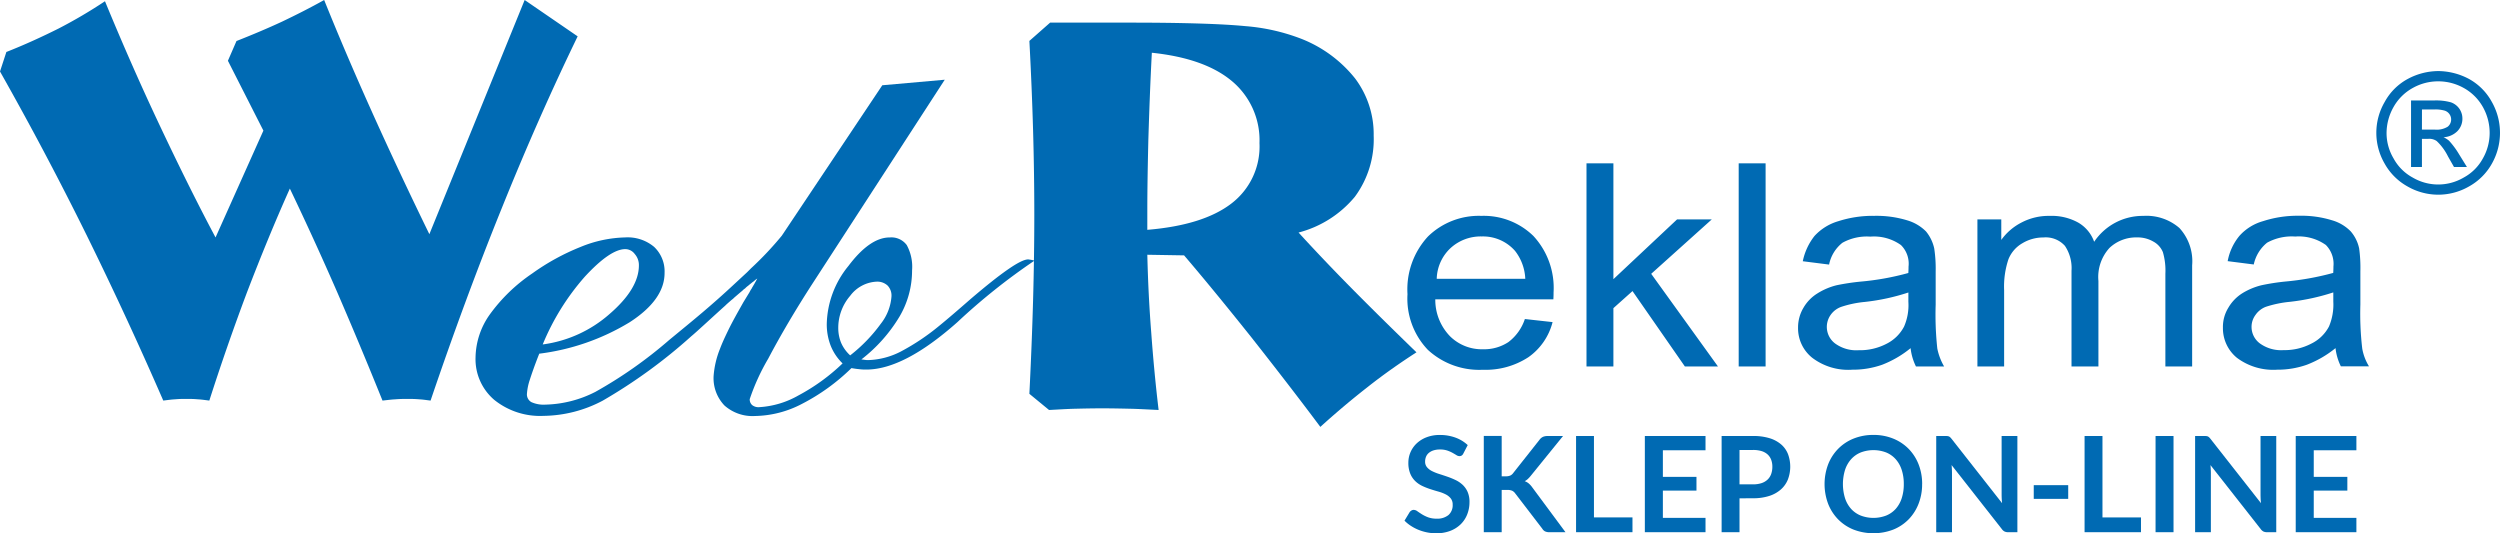 <svg xmlns="http://www.w3.org/2000/svg" xmlns:xlink="http://www.w3.org/1999/xlink" width="225.48" height="48.096" viewBox="0 0 225.48 48.096"><defs><clipPath id="a"><rect width="225.48" height="38.5" transform="translate(0 0)" fill="none"/></clipPath><clipPath id="b"><rect width="225.48" height="48.096" transform="translate(0 0)" fill="none"/></clipPath></defs><g transform="translate(0 0)"><g clip-path="url(#a)"><path d="M18.88,36.129c-.315-.037-.667-.093-1-.111a9.986,9.986,0,0,0-1.08-.038,9.7,9.7,0,0,0-1.037.037c-.352.018-.7.074-1.038.111-2.186-5.022-4.484-9.986-6.929-14.952Q4.132,13.757,0,6.447L.575,4.688C2.224,4.039,3.8,3.316,5.28,2.575A43.7,43.7,0,0,0,9.468.111C11.08,4.02,12.729,7.763,14.4,11.3s3.335,6.91,5.04,10.116l4.316-9.635-3.2-6.3L21.329,3.7c1.408-.556,2.779-1.13,4.094-1.741C26.735,1.334,28.014.685,29.237,0Q31.126,4.7,33.5,9.986t5.225,11.135L47.32,0,52.1,3.279q-3.558,7.337-6.856,15.526-3.307,8.171-6.41,17.324c-.333-.037-.648-.093-1-.111a10.485,10.485,0,0,0-1.093-.037q-.557-.009-1.112.037c-.371.018-.76.074-1.131.111q-1.973-4.892-4.039-9.672-2.083-4.779-4.317-9.448c-1.371,3.057-2.649,6.188-3.873,9.375q-1.806,4.807-3.39,9.746" fill="#006ab3" fill-rule="evenodd"/><path d="M94.62,36.981,92.842,35.52c.148-2.965.259-5.762.333-8.43s.111-5.243.111-7.726c0-2.464-.037-5.021-.111-7.615s-.185-5.28-.333-8.059l1.871-1.649h7.152c4.891,0,8.375.112,10.449.315a17.9,17.9,0,0,1,5.022,1.131,11.623,11.623,0,0,1,4.873,3.576,8.352,8.352,0,0,1,1.686,5.169,8.723,8.723,0,0,1-1.7,5.518,9.808,9.808,0,0,1-5.076,3.224c1.426,1.557,2.982,3.2,4.706,4.947s3.705,3.7,5.929,5.855c-1.52.982-3,2.019-4.428,3.15-1.445,1.13-2.853,2.316-4.242,3.576-2.075-2.779-4.15-5.447-6.189-8.041-2.056-2.575-4.076-5.058-6.1-7.429l-3.316-.056c.056,2.335.167,4.669.352,7,.167,2.315.389,4.669.667,7-.852-.037-1.7-.092-2.557-.111s-1.7-.037-2.538-.037-1.649.018-2.446.037-1.575.075-2.335.111m8.856-16.248c3.335-.278,5.855-1.056,7.559-2.353a6.461,6.461,0,0,0,2.558-5.465,6.938,6.938,0,0,0-2.464-5.577c-1.649-1.39-4.058-2.242-7.244-2.576-.148,2.817-.241,5.448-.315,7.838-.056,2.371-.093,4.5-.093,6.336Z" fill="#006ab3" fill-rule="evenodd"/><path d="M137.53,28.773l2.5.278a5.525,5.525,0,0,1-2.186,3.169,7.04,7.04,0,0,1-4.1,1.13,6.829,6.829,0,0,1-4.965-1.8,6.685,6.685,0,0,1-1.834-5.02,7.016,7.016,0,0,1,1.853-5.207,6.566,6.566,0,0,1,4.817-1.853,6.4,6.4,0,0,1,4.688,1.816,6.9,6.9,0,0,1,1.816,5.1c0,.129,0,.334-.018.612H129.452a4.715,4.715,0,0,0,1.334,3.335,4.074,4.074,0,0,0,2.982,1.167,3.973,3.973,0,0,0,2.28-.648,4.3,4.3,0,0,0,1.482-2.075m-7.948-3.631h7.986a4.377,4.377,0,0,0-.926-2.52,3.839,3.839,0,0,0-3-1.3,4.02,4.02,0,0,0-2.8,1.037,3.917,3.917,0,0,0-1.26,2.779m13.507,7.911V14.729h2.427v10.45l5.743-5.392h3.131l-5.465,4.91,6.022,8.356h-2.984l-4.724-6.8-1.723,1.54v5.26Zm13.727-18.319h2.427V33.053h-2.427ZM172.323,31.4a9.429,9.429,0,0,1-2.575,1.5,7.947,7.947,0,0,1-2.686.444,5.36,5.36,0,0,1-3.613-1.075,3.4,3.4,0,0,1-1.278-2.724,3.455,3.455,0,0,1,.482-1.779,3.689,3.689,0,0,1,1.259-1.3,5.911,5.911,0,0,1,1.742-.741A20.768,20.768,0,0,1,167.8,25.4a23.954,23.954,0,0,0,4.317-.778c.018-.316.018-.5.018-.575a2.36,2.36,0,0,0-.686-1.946,4.189,4.189,0,0,0-2.76-.759,4.527,4.527,0,0,0-2.52.556,3.348,3.348,0,0,0-1.2,1.964l-2.372-.3a5.429,5.429,0,0,1,1.056-2.278,4.7,4.7,0,0,1,2.149-1.334,10.1,10.1,0,0,1,3.242-.482,9.47,9.47,0,0,1,2.982.408,3.954,3.954,0,0,1,1.686,1,3.623,3.623,0,0,1,.741,1.538,12.211,12.211,0,0,1,.129,2.075v2.984a28.387,28.387,0,0,0,.148,3.965,5.334,5.334,0,0,0,.612,1.612h-2.539a4.928,4.928,0,0,1-.482-1.648m-.2-5.022a19.077,19.077,0,0,1-3.946.853,9.474,9.474,0,0,0-2.113.444,1.97,1.97,0,0,0-.963.741,1.869,1.869,0,0,0,.408,2.557,3.241,3.241,0,0,0,2.131.612,5.184,5.184,0,0,0,2.5-.575,3.6,3.6,0,0,0,1.593-1.556,4.819,4.819,0,0,0,.389-2.242Zm6.226,6.67V19.787H180.5v1.852a5.064,5.064,0,0,1,1.8-1.556,5.235,5.235,0,0,1,2.557-.611,4.929,4.929,0,0,1,2.593.611,3.254,3.254,0,0,1,1.427,1.724,5.266,5.266,0,0,1,4.428-2.335,4.532,4.532,0,0,1,3.261,1.093,4.429,4.429,0,0,1,1.148,3.372v9.116H195.3v-8.36a5.976,5.976,0,0,0-.223-1.946,1.9,1.9,0,0,0-.871-.963,2.794,2.794,0,0,0-1.445-.371,3.5,3.5,0,0,0-2.5.945,3.886,3.886,0,0,0-1,2.983v7.712h-2.427V24.419a3.6,3.6,0,0,0-.593-2.242,2.321,2.321,0,0,0-1.946-.759,3.627,3.627,0,0,0-1.89.519,2.913,2.913,0,0,0-1.259,1.445,7.756,7.756,0,0,0-.39,2.779v6.892ZM210.643,31.4a9.516,9.516,0,0,1-2.593,1.5,7.919,7.919,0,0,1-2.668.444,5.453,5.453,0,0,1-3.632-1.075,3.436,3.436,0,0,1-1.26-2.724,3.29,3.29,0,0,1,.482-1.779,3.794,3.794,0,0,1,1.241-1.3,6.037,6.037,0,0,1,1.76-.741,20.008,20.008,0,0,1,2.15-.333,24.7,24.7,0,0,0,4.316-.778c.018-.316.018-.5.018-.575a2.419,2.419,0,0,0-.686-1.946,4.228,4.228,0,0,0-2.76-.759,4.592,4.592,0,0,0-2.539.556,3.447,3.447,0,0,0-1.2,1.964l-2.353-.3a5,5,0,0,1,1.056-2.278,4.5,4.5,0,0,1,2.149-1.334,10.044,10.044,0,0,1,3.242-.482,9.3,9.3,0,0,1,2.964.408,3.838,3.838,0,0,1,1.686,1,3.434,3.434,0,0,1,.76,1.538,12.852,12.852,0,0,1,.111,2.075v2.984a27.212,27.212,0,0,0,.167,3.965,4.514,4.514,0,0,0,.612,1.612h-2.539a4.928,4.928,0,0,1-.482-1.648m-.2-5.022a19.369,19.369,0,0,1-3.946.853,9.948,9.948,0,0,0-2.131.444,2,2,0,0,0-.944.741,1.8,1.8,0,0,0-.352,1.056,1.857,1.857,0,0,0,.741,1.5,3.265,3.265,0,0,0,2.15.612A5.159,5.159,0,0,0,208.445,31a3.55,3.55,0,0,0,1.612-1.556,5.066,5.066,0,0,0,.389-2.242Z" fill="#006ab3" fill-rule="evenodd"/><path d="M66.255,25.6c-2.187,2.038-3.706,3.261-5.892,5.058a39.62,39.62,0,0,1-6.67,4.688,10.392,10.392,0,0,1-4.5,1.148,2.7,2.7,0,0,1-1.26-.222.794.794,0,0,1-.408-.741,5,5,0,0,1,.241-1.223c.167-.519.444-1.334.871-2.409a20.584,20.584,0,0,0,8.152-2.834c2.093-1.353,3.15-2.835,3.15-4.446a3.041,3.041,0,0,0-.945-2.354,3.712,3.712,0,0,0-2.594-.852,11.2,11.2,0,0,0-4.02.852,20.563,20.563,0,0,0-4.391,2.409,15.221,15.221,0,0,0-3.821,3.7,6.852,6.852,0,0,0-1.278,3.873,4.821,4.821,0,0,0,1.686,3.816,6.587,6.587,0,0,0,4.446,1.445,11.654,11.654,0,0,0,5.336-1.371,47.546,47.546,0,0,0,8-5.818c.39-.314,1.7-1.537,3.058-2.76.167-.167.389-.352.556-.5L66.047,27a1.631,1.631,0,0,0,.185-.167c.259-.222.519-.445.741-.63a1.065,1.065,0,0,1,.222-.185,2.2,2.2,0,0,1,.2-.186c.111-.075.2-.167.3-.241.075-.056.111-.092.186-.148a1.337,1.337,0,0,0,.187-.148c.019-.018.093-.074.111-.092.075-.056.13-.075.13-.093-.018.037-.111.2-.13.241s-.056.093-.074.13c-.037.055-.056.11-.093.166s-.074.13-.111.186a1.953,1.953,0,0,0-.111.2,1.806,1.806,0,0,0-.185.315c-.186.3-.371.611-.556.908-.5.89-1,1.76-1.426,2.65-.259.537-.5,1.056-.686,1.556a8.137,8.137,0,0,0-.575,2.445,3.556,3.556,0,0,0,.982,2.668,3.809,3.809,0,0,0,2.761.945,9.422,9.422,0,0,0,4.224-1.093A18.363,18.363,0,0,0,76.794,33.2c.222.037.444.075.667.093a4.37,4.37,0,0,0,.686.037q3.391,0,8.208-4.28A55.871,55.871,0,0,1,93.3,23.509a1.9,1.9,0,0,0-.315-.075c-.129-.018-.2-.037-.259-.037-.685,0-2.409,1.2-5.188,3.575-1.167,1.02-2.093,1.816-2.8,2.391A20.377,20.377,0,0,1,81.257,31.7a6.854,6.854,0,0,1-2.946.778A2.073,2.073,0,0,1,78,32.457a2.771,2.771,0,0,0-.314-.037,13.906,13.906,0,0,0,3.446-3.871,8.2,8.2,0,0,0,1.13-4.169,4.089,4.089,0,0,0-.482-2.279,1.726,1.726,0,0,0-1.538-.685c-1.186,0-2.427.852-3.724,2.575A8.54,8.54,0,0,0,74.568,29.2a5.323,5.323,0,0,0,.333,1.927,4.577,4.577,0,0,0,1.093,1.649,17.846,17.846,0,0,1-3.984,2.89,8.07,8.07,0,0,1-3.539,1.057.91.91,0,0,1-.63-.186A.683.683,0,0,1,67.619,36a19.273,19.273,0,0,1,1.667-3.65q1.7-3.224,4-6.781L85.209,7.19l-5.633.5-9.06,13.563A29.638,29.638,0,0,1,67.737,24.2l-.352.353Zm-17.3,5.466a11.375,11.375,0,0,0,6.018-2.742c1.76-1.519,2.65-2.983,2.65-4.391a1.5,1.5,0,0,0-.371-1.02,1.066,1.066,0,0,0-.853-.444c-.907,0-2.13.834-3.65,2.483a21.7,21.7,0,0,0-3.8,6.114m27.736.982A14.094,14.094,0,0,0,79.441,29.2a4.491,4.491,0,0,0,.963-2.464,1.3,1.3,0,0,0-.352-.982,1.365,1.365,0,0,0-.963-.352,3.155,3.155,0,0,0-2.409,1.278,4.422,4.422,0,0,0-1.075,2.872,3.5,3.5,0,0,0,.259,1.371,3.324,3.324,0,0,0,.816,1.13" fill="#006ab3" fill-rule="evenodd"/><path d="M219.922,6.41a5.99,5.99,0,0,1,2.742.7,5.193,5.193,0,0,1,2.075,2.075,5.644,5.644,0,0,1,.018,5.558,5.308,5.308,0,0,1-2.075,2.075,5.546,5.546,0,0,1-5.539,0,5.308,5.308,0,0,1-2.075-2.075,5.521,5.521,0,0,1,.018-5.558,5.144,5.144,0,0,1,2.093-2.075,5.873,5.873,0,0,1,2.742-.7m0,.926a4.665,4.665,0,0,0-2.3.593,4.447,4.447,0,0,0-1.742,1.723,4.8,4.8,0,0,0-.63,2.335,4.478,4.478,0,0,0,.63,2.3A4.291,4.291,0,0,0,217.6,16.01a4.537,4.537,0,0,0,4.613,0,4.279,4.279,0,0,0,1.723-1.723,4.637,4.637,0,0,0,.611-2.3,4.773,4.773,0,0,0-.611-2.335A4.444,4.444,0,0,0,222.2,7.929a4.7,4.7,0,0,0-2.279-.593m-2.464,7.726v-6h2.075a4.959,4.959,0,0,1,1.519.167,1.544,1.544,0,0,1,1.038,1.463,1.6,1.6,0,0,1-.463,1.149,1.92,1.92,0,0,1-1.241.537,2.1,2.1,0,0,1,.5.315,7.459,7.459,0,0,1,.89,1.2l.722,1.167h-1.167l-.537-.945a4.881,4.881,0,0,0-1.02-1.39,1.15,1.15,0,0,0-.778-.2h-.556v2.537Zm.982-3.372h1.171a1.9,1.9,0,0,0,1.149-.259.825.825,0,0,0,.314-.667.817.817,0,0,0-.148-.463.848.848,0,0,0-.408-.315,2.937,2.937,0,0,0-.982-.111h-1.093Z" fill="#006ab3"/></g><g clip-path="url(#b)"><path d="M131.984,40.9a.452.452,0,0,1-.153.186.384.384,0,0,1-.207.053.517.517,0,0,1-.27-.093q-.15-.092-.354-.207a2.978,2.978,0,0,0-.477-.207,2.034,2.034,0,0,0-.645-.092,1.9,1.9,0,0,0-.585.081,1.237,1.237,0,0,0-.42.224.9.9,0,0,0-.255.346,1.127,1.127,0,0,0-.084.44.765.765,0,0,0,.171.51,1.416,1.416,0,0,0,.453.349,4.308,4.308,0,0,0,.642.258q.36.114.735.243a6.865,6.865,0,0,1,.735.3,2.544,2.544,0,0,1,.642.431,1.973,1.973,0,0,1,.453.64,2.219,2.219,0,0,1,.171.918,2.986,2.986,0,0,1-.2,1.1,2.544,2.544,0,0,1-.588.9,2.77,2.77,0,0,1-.945.6,3.48,3.48,0,0,1-1.278.218,4.047,4.047,0,0,1-.816-.081,4.294,4.294,0,0,1-.771-.23,4.03,4.03,0,0,1-.69-.361,3.343,3.343,0,0,1-.573-.467l.468-.775a.611.611,0,0,1,.159-.14.388.388,0,0,1,.207-.057.572.572,0,0,1,.324.123q.174.123.411.273a3.154,3.154,0,0,0,.558.273,2.157,2.157,0,0,0,.771.123,1.583,1.583,0,0,0,1.068-.327,1.175,1.175,0,0,0,.378-.94.869.869,0,0,0-.171-.557,1.368,1.368,0,0,0-.453-.363,3.382,3.382,0,0,0-.642-.249q-.36-.1-.732-.222a6.313,6.313,0,0,1-.732-.288,2.375,2.375,0,0,1-.642-.439,1.973,1.973,0,0,1-.453-.675,2.566,2.566,0,0,1-.171-1A2.388,2.388,0,0,1,127.763,40a2.708,2.708,0,0,1,.891-.558,3.243,3.243,0,0,1,1.206-.211,4.047,4.047,0,0,1,1.416.24,3.212,3.212,0,0,1,1.1.672Z" fill="#006ab3"/><path d="M135.44,42.96h.378a1,1,0,0,0,.378-.062.642.642,0,0,0,.258-.2l2.394-3.03a.869.869,0,0,1,.315-.267,1.01,1.01,0,0,1,.417-.075h1.392L138.05,42.93a2.646,2.646,0,0,1-.264.282,1.205,1.205,0,0,1-.27.186,1.192,1.192,0,0,1,.357.2,1.858,1.858,0,0,1,.309.337L141.194,48h-1.428a.886.886,0,0,1-.429-.081.672.672,0,0,1-.237-.237l-2.454-3.2a.727.727,0,0,0-.27-.225,1.048,1.048,0,0,0-.426-.069h-.51V48h-1.614V39.318h1.614Z" fill="#006ab3"/><path d="M143.762,46.668h3.474V48h-5.088V39.324h1.614Z" fill="#006ab3"/><path d="M153.824,39.324v1.284h-3.846v2.4h3.03v1.243h-3.03V46.71h3.846V48h-5.472V39.324Z" fill="#006ab3"/><path d="M156.89,44.946V48h-1.614V39.324H158.1a4.92,4.92,0,0,1,1.506.2,2.912,2.912,0,0,1,1.05.569,2.232,2.232,0,0,1,.612.876,3.266,3.266,0,0,1-.012,2.272,2.4,2.4,0,0,1-.63.9,2.947,2.947,0,0,1-1.05.588,4.7,4.7,0,0,1-1.476.21Zm0-1.261H158.1a2.433,2.433,0,0,0,.774-.11,1.453,1.453,0,0,0,.546-.319,1.289,1.289,0,0,0,.324-.5,1.929,1.929,0,0,0,.108-.663,1.757,1.757,0,0,0-.108-.63,1.249,1.249,0,0,0-.324-.479,1.443,1.443,0,0,0-.546-.3,2.594,2.594,0,0,0-.774-.1H156.89Z" fill="#006ab3"/><path d="M173.36,43.662a4.809,4.809,0,0,1-.318,1.767,4.186,4.186,0,0,1-.894,1.407,4.048,4.048,0,0,1-1.386.927,5.007,5.007,0,0,1-3.591,0,4.073,4.073,0,0,1-1.392-.927,4.162,4.162,0,0,1-.9-1.407,5.071,5.071,0,0,1,0-3.535,4.168,4.168,0,0,1,.9-1.406,4.09,4.09,0,0,1,1.392-.928,4.717,4.717,0,0,1,1.8-.333,4.639,4.639,0,0,1,1.794.337,4.106,4.106,0,0,1,1.386.927,4.159,4.159,0,0,1,.894,1.4,4.818,4.818,0,0,1,.318,1.768m-1.656,0a4.035,4.035,0,0,0-.189-1.281,2.71,2.71,0,0,0-.543-.963,2.352,2.352,0,0,0-.861-.607,3.224,3.224,0,0,0-2.289,0,2.374,2.374,0,0,0-.867.607,2.72,2.72,0,0,0-.549.963,4.369,4.369,0,0,0,0,2.562,2.689,2.689,0,0,0,.549.96,2.376,2.376,0,0,0,.867.6,3.224,3.224,0,0,0,2.289,0,2.354,2.354,0,0,0,.861-.6,2.679,2.679,0,0,0,.543-.96,4.04,4.04,0,0,0,.189-1.281" fill="#006ab3"/><path d="M175.658,39.333a.422.422,0,0,1,.129.036.433.433,0,0,1,.111.078,1.25,1.25,0,0,1,.12.135l4.554,5.8q-.024-.21-.033-.411t-.009-.375V39.324h1.422V48h-.834a.739.739,0,0,1-.318-.06.708.708,0,0,1-.246-.216l-4.536-5.778q.018.192.027.381t.009.345V48h-1.422V39.324h.846a1.492,1.492,0,0,1,.18.009" fill="#006ab3"/><rect width="3.108" height="1.236" transform="translate(183.428 43.758)" fill="#006ab3"/><path d="M189.626,46.668H193.1V48h-5.088V39.324h1.614Z" fill="#006ab3"/><rect width="1.62" height="8.676" transform="translate(194.414 39.324)" fill="#006ab3"/><path d="M199.01,39.333a.439.439,0,0,1,.129.036.428.428,0,0,1,.11.078,1.151,1.151,0,0,1,.12.135l4.554,5.8c-.015-.14-.027-.277-.032-.411s-.009-.259-.009-.375V39.324H205.3V48h-.834a.735.735,0,0,1-.317-.06.708.708,0,0,1-.246-.216l-4.537-5.778q.02.192.027.381c.006.126.01.241.01.345V48h-1.422V39.324h.845a1.5,1.5,0,0,1,.181.009" fill="#006ab3"/><path d="M212.528,39.324v1.284h-3.846v2.4h3.03v1.243h-3.03V46.71h3.846V48h-5.472V39.324Z" fill="#006ab3"/></g></g></svg>